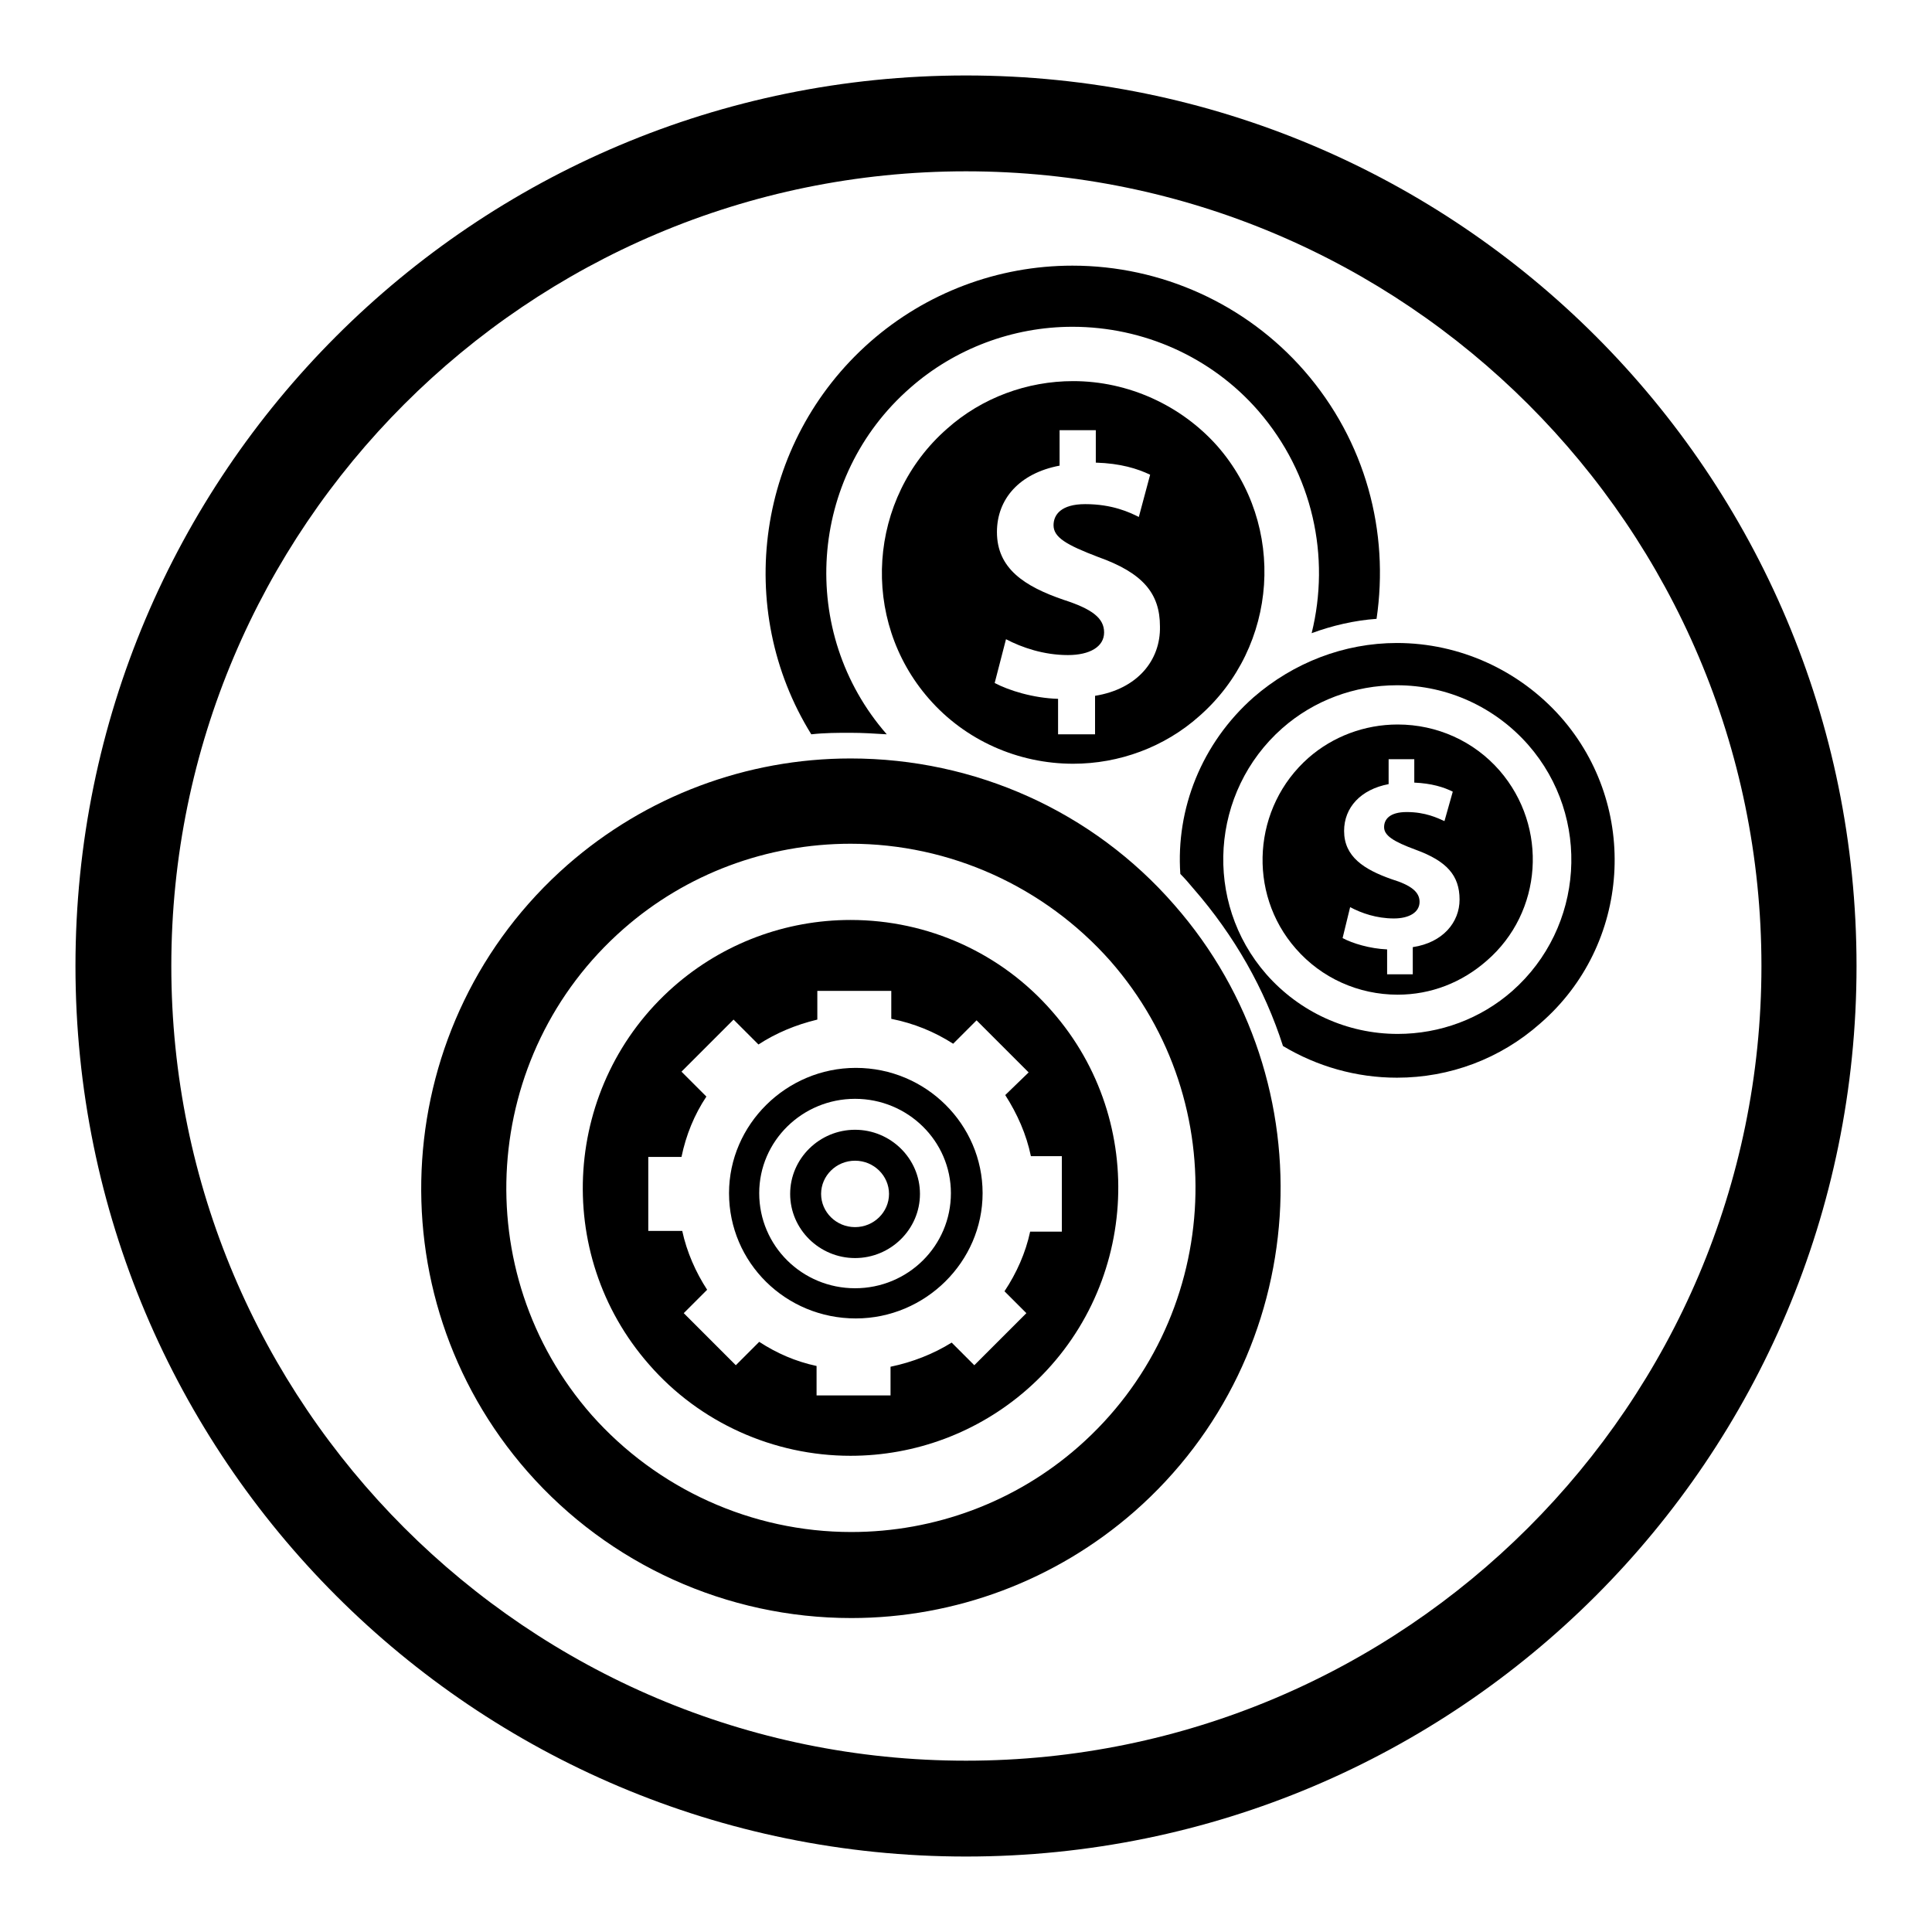 <?xml version="1.0" encoding="utf-8"?>
<!-- Svg Vector Icons : http://www.onlinewebfonts.com/icon -->
<!DOCTYPE svg PUBLIC "-//W3C//DTD SVG 1.1//EN" "http://www.w3.org/Graphics/SVG/1.1/DTD/svg11.dtd">
<svg version="1.1" xmlns="http://www.w3.org/2000/svg" xmlns:xlink="http://www.w3.org/1999/xlink" x="0px" y="0px" viewBox="0 0 256 256" enable-background="new 0 0 256 256" xml:space="preserve">
<g><g><path fill="#000000" d="M128,10C62.8,10,10,62.8,10,128c0,65.2,52.8,118,118,118c65.2,0,118-52.8,118-118C246,62.8,193.2,10,128,10z M128,233.3c-58.1,0-105.3-47.2-105.3-105.3C22.7,69.9,69.9,22.7,128,22.7c58.1,0,105.4,47.2,105.4,105.3C233.4,186.1,186.1,233.3,128,233.3z"/><path fill="#000000" d="M142.2,50.5c-6.1,0-12.1,2.2-16.7,6.3c-10.5,9.2-11.6,25.3-2.4,35.8c4.8,5.5,11.8,8.6,19.1,8.6c6.1,0,12.1-2.2,16.7-6.3c10.5-9.2,11.6-25.3,2.4-35.8C156.5,53.7,149.5,50.5,142.2,50.5z M145.1,92.2v5.1h-4.9v-4.7c-3.3-0.1-6.5-1.1-8.4-2.1l1.5-5.8c2.1,1.1,5,2.1,8.2,2.1c2.9,0,4.8-1.1,4.8-3c0-1.9-1.6-3.1-5.3-4.3c-5.3-1.8-8.9-4.2-8.9-9c0-4.4,3-7.8,8.3-8.8v-4.7h4.8v4.3c3.3,0.1,5.5,0.8,7.2,1.6l-1.5,5.6c-1.2-0.6-3.5-1.7-7.1-1.7c-3.2,0-4.2,1.4-4.2,2.8c0,1.6,1.7,2.6,5.9,4.2c5.9,2.1,8.2,4.8,8.2,9.2C153.8,87.5,150.7,91.3,145.1,92.2z"/><path fill="#000000" d="M198.7,102.1c-3.4-3.9-8.3-6.1-13.5-6.1c-4.4,0-8.6,1.6-11.8,4.4c-7.4,6.5-8.2,17.9-1.7,25.3c3.4,3.9,8.3,6.1,13.5,6.1c4.4,0,8.5-1.6,11.8-4.5C204.4,120.9,205.2,109.6,198.7,102.1z M187.2,125.5v3.6h-3.4v-3.3c-2.3-0.1-4.6-0.8-5.9-1.5l1-4.1c1.5,0.8,3.5,1.5,5.8,1.5c2,0,3.4-0.8,3.4-2.2c0-1.3-1.1-2.2-3.7-3c-3.7-1.3-6.3-3-6.3-6.4c0-3.1,2.2-5.5,5.9-6.2v-3.3h3.4v3.1c2.3,0.1,3.9,0.6,5.1,1.2l-1.1,3.9c-0.9-0.4-2.5-1.2-5-1.2c-2.3,0-3,1-3,2c0,1.1,1.2,1.9,4.2,3c4.1,1.5,5.8,3.4,5.8,6.6C193.4,122.2,191.2,124.9,187.2,125.5z"/><path fill="#000000" d="M112.7,97.1c1.6,0,3.2,0.1,4.8,0.2c-11.8-13.5-10.4-34.1,3.1-45.9c5.9-5.2,13.6-8.1,21.5-8.1c9.4,0,18.4,4,24.6,11.1c7.3,8.4,9.6,19.4,7.1,29.5c2.7-1,5.7-1.7,8.6-1.9c1.7-11.5-1.4-23.5-9.6-32.9c-7.7-8.8-18.9-13.9-30.7-13.9c-9.9,0-19.4,3.6-26.8,10.1c-15.1,13.3-18.1,35.4-7.8,52C109.3,97.1,111,97.1,112.7,97.1z"/><path fill="#000000" d="M206.8,95c-5.5-6.2-13.4-9.8-21.7-9.8c-7,0-13.7,2.6-19,7.2c-6.9,6.1-10.3,14.8-9.7,23.4c0.6,0.6,1.2,1.3,1.7,1.9c5.5,6.3,9.5,13.4,11.9,20.9c4.5,2.7,9.7,4.2,15.1,4.2c7,0,13.7-2.5,19-7.2C216.1,125.2,217.3,106.9,206.8,95z M200.4,131.3c-4.2,3.7-9.6,5.7-15.2,5.7c-6.7,0-13-2.9-17.4-7.9c-8.4-9.6-7.4-24.2,2.1-32.6c4.2-3.7,9.6-5.7,15.2-5.7c6.7,0,13,2.9,17.4,7.9C210.9,108.3,209.9,122.9,200.4,131.3z"/><path fill="#000000" d="M112.7,100.5c-13.8,0-27.1,5-37.5,14.1c-23.6,20.7-26,56.8-5.3,80.4c10.8,12.3,26.4,19.4,42.9,19.4c13.8,0,27.1-5,37.5-14.1c23.6-20.7,26-56.8,5.3-80.4C144.8,107.5,129.2,100.5,112.7,100.5z M142.9,191.7c-8.3,7.3-19,11.3-30.1,11.3c-13.2,0-25.7-5.7-34.4-15.5c-16.6-18.9-14.7-47.8,4.2-64.4c8.3-7.3,19-11.3,30.1-11.3c13.2,0,25.7,5.7,34.4,15.5C163.7,146.2,161.8,175.1,142.9,191.7z"/><path fill="#000000" d="M113.4,141.5c-9.2,0-16.8,7.5-16.8,16.6c0,9.2,7.5,16.6,16.8,16.6c9.2,0,16.8-7.5,16.8-16.6C130.2,149,122.7,141.5,113.4,141.5z M113.3,170.7c-7,0-12.7-5.6-12.7-12.6c0-6.9,5.7-12.5,12.7-12.5s12.7,5.6,12.7,12.5C126,165.1,120.3,170.7,113.3,170.7z"/><path fill="#000000" d="M113.3,149.7c-4.7,0-8.6,3.8-8.6,8.5s3.9,8.5,8.6,8.5c4.7,0,8.6-3.8,8.6-8.5C121.9,153.5,118,149.7,113.3,149.7z M113.3,162.6c-2.5,0-4.5-2-4.5-4.4s2-4.4,4.5-4.4c2.5,0,4.5,2,4.5,4.4S115.8,162.6,113.3,162.6z"/><path fill="#000000" d="M112.7,121.9c-8.6,0-16.9,3.1-23.4,8.8c-14.7,12.9-16.2,35.4-3.3,50.1c6.7,7.7,16.5,12.1,26.7,12.1c8.6,0,16.9-3.1,23.4-8.8c14.7-12.9,16.2-35.4,3.3-50.1C132.7,126.3,123,121.9,112.7,121.9z M140.7,163.2h-4.2c-0.6,2.8-1.8,5.5-3.4,7.9l2.9,2.9l-6.9,6.9l-3-3c-2.4,1.5-5.2,2.6-8.1,3.2v3.8h-9.8v-3.9c-2.8-0.6-5.3-1.7-7.6-3.2l-3.1,3.1l-6.9-6.9l3.1-3.1c-1.5-2.3-2.7-5-3.3-7.8h-4.5v-9.8h4.4c0.6-2.9,1.7-5.6,3.3-8l-3.3-3.3l6.9-6.9l3.3,3.3c2.3-1.5,4.9-2.6,7.8-3.3v-3.8h9.8v3.7c3,0.6,5.7,1.7,8.2,3.3l3.1-3.1l6.9,6.9l-3.1,3c1.6,2.5,2.8,5.2,3.4,8.1h4.1L140.7,163.2L140.7,163.2z"/></g></g>
</svg>